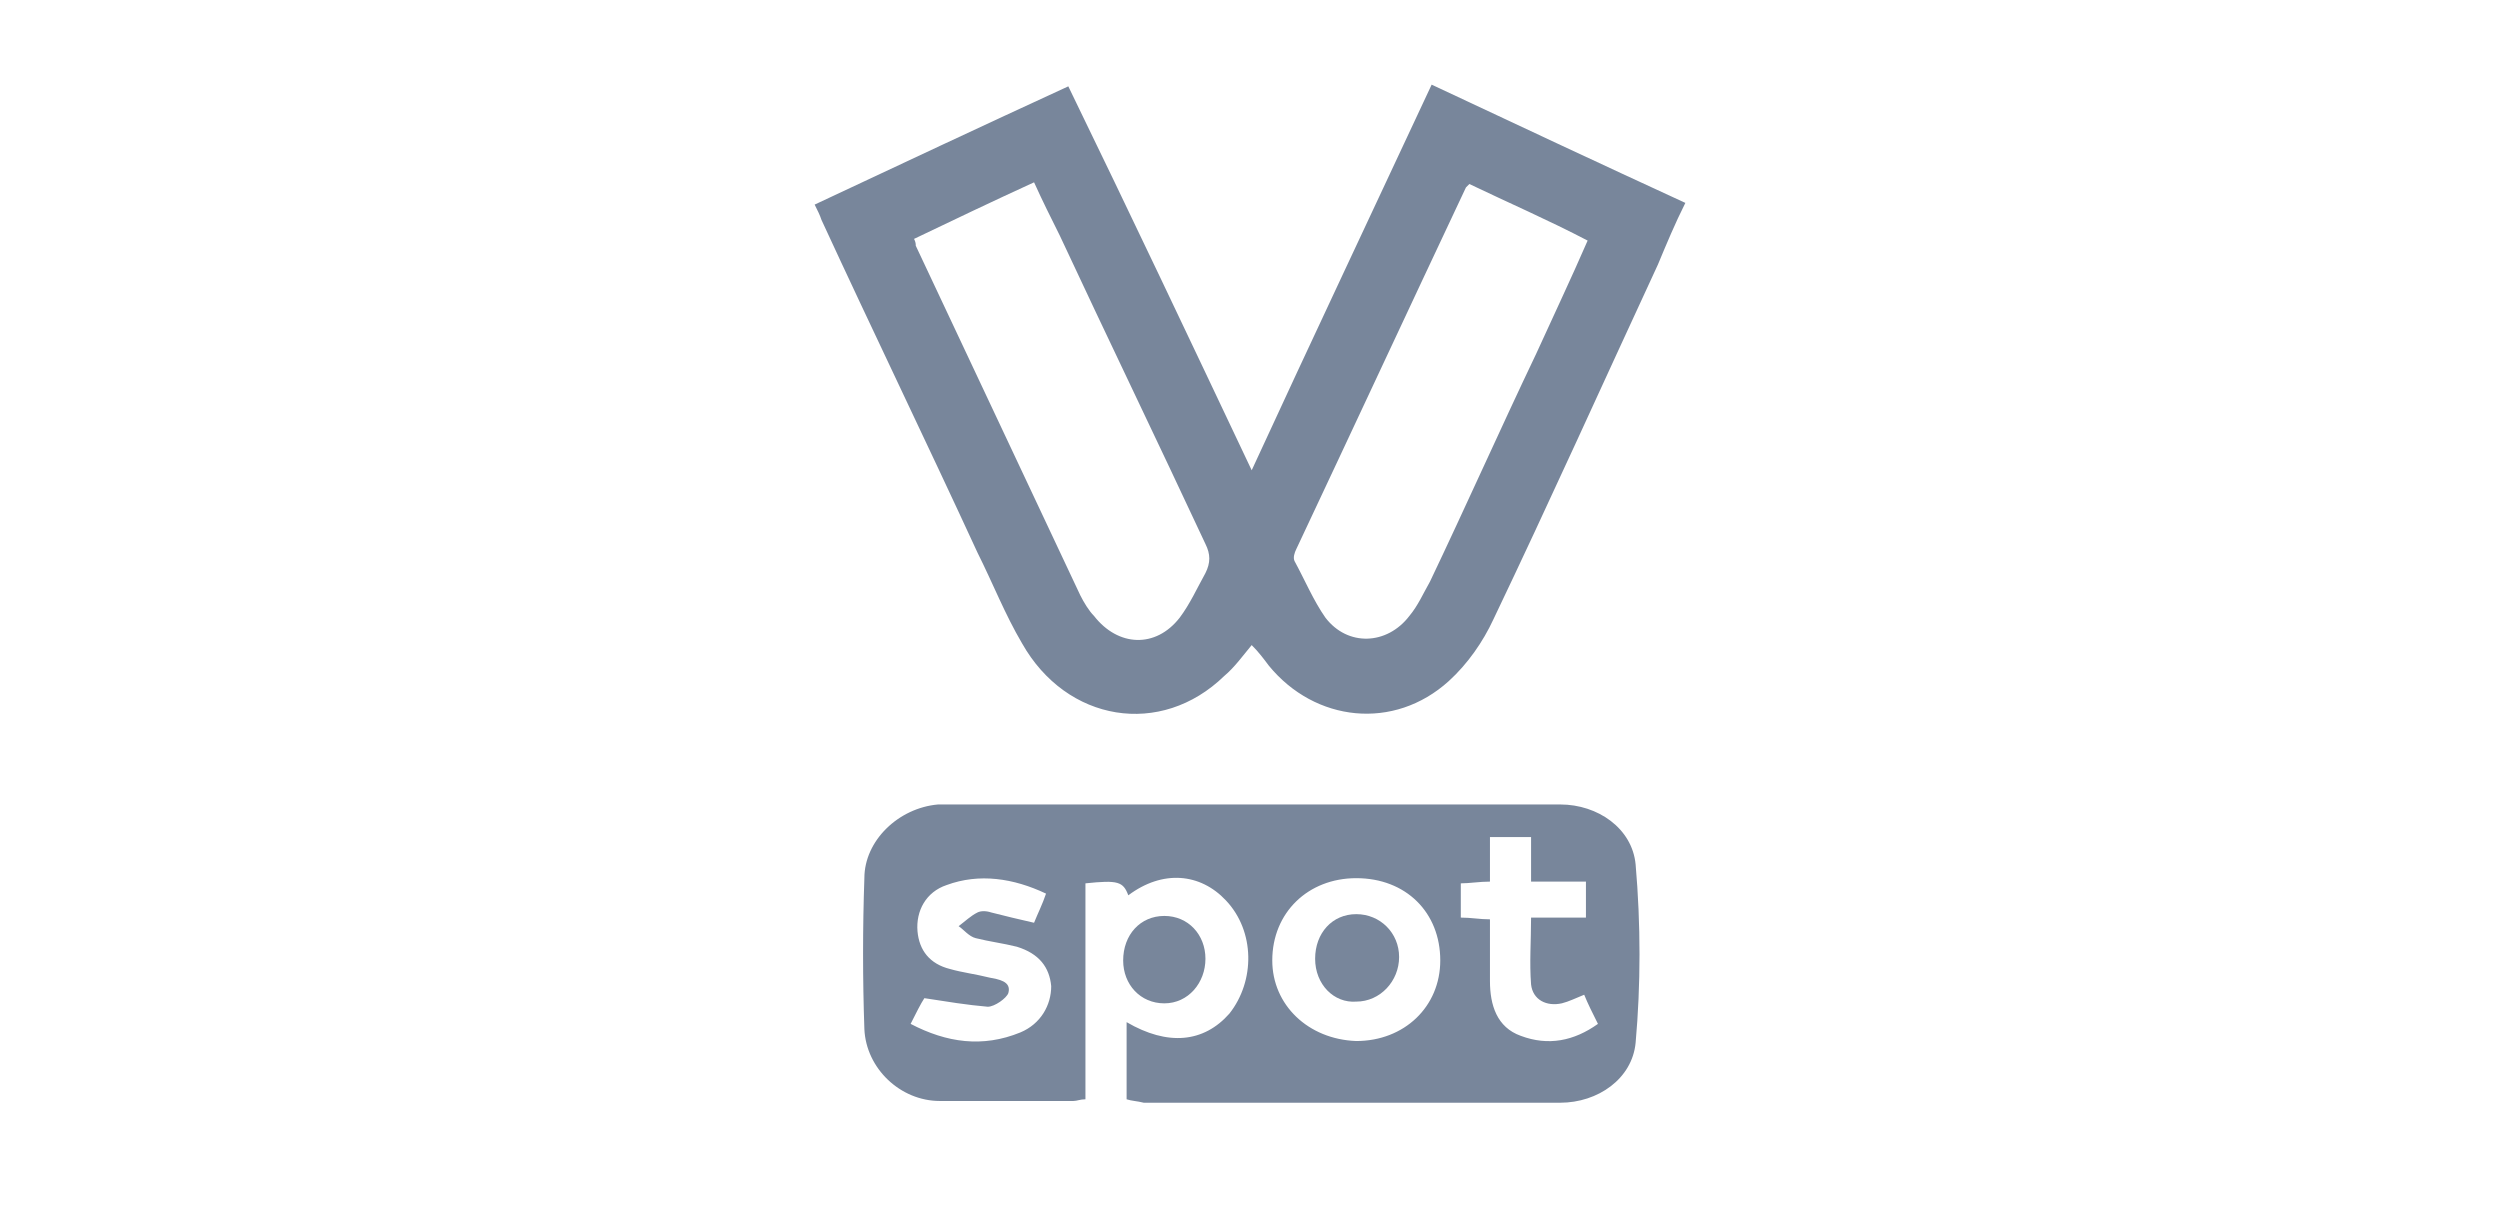 <svg width="56" height="27" viewBox="0 0 56 27" fill="none" xmlns="http://www.w3.org/2000/svg">
<path d="M28.038 14.45C27.846 14.68 27.654 14.949 27.424 15.141C26.003 16.523 23.892 16.177 22.894 14.411C22.51 13.759 22.241 13.068 21.895 12.377C20.744 9.881 19.554 7.424 18.402 4.928C18.363 4.813 18.325 4.737 18.248 4.583C20.13 3.7 22.011 2.817 23.93 1.934C25.312 4.775 26.656 7.616 28.038 10.534C29.382 7.616 30.726 4.775 32.069 1.896C33.951 2.779 35.832 3.662 37.752 4.545C37.521 5.005 37.329 5.466 37.137 5.927C35.909 8.576 34.718 11.225 33.452 13.874C33.221 14.373 32.876 14.872 32.453 15.256C31.225 16.369 29.459 16.177 28.422 14.911C28.307 14.757 28.192 14.603 28.038 14.45ZM23.163 4.084C22.241 4.506 21.358 4.928 20.475 5.351C20.513 5.428 20.513 5.466 20.513 5.504C21.742 8.115 22.971 10.726 24.199 13.336C24.276 13.49 24.391 13.682 24.506 13.797C25.044 14.488 25.888 14.527 26.426 13.835C26.656 13.528 26.81 13.183 27.002 12.837C27.117 12.607 27.117 12.415 27.002 12.185C25.927 9.881 24.813 7.578 23.738 5.274C23.546 4.89 23.354 4.506 23.163 4.084ZM32.914 4.122C32.876 4.161 32.837 4.199 32.837 4.199C31.57 6.886 30.303 9.612 29.037 12.3C28.998 12.377 28.96 12.492 28.998 12.569C29.228 12.991 29.42 13.451 29.689 13.835C30.188 14.488 31.071 14.45 31.57 13.797C31.762 13.567 31.878 13.298 32.031 13.029C32.837 11.34 33.605 9.612 34.411 7.923C34.795 7.078 35.179 6.272 35.563 5.389C34.68 4.928 33.797 4.545 32.914 4.122Z" fill="#78869B"/>
<path d="M25.236 24.624C25.236 24.01 25.236 23.472 25.236 22.896C26.157 23.434 26.963 23.357 27.539 22.704C28.115 21.975 28.115 20.861 27.462 20.171C26.887 19.556 26.042 19.479 25.274 20.055C25.159 19.748 25.044 19.71 24.314 19.787C24.314 21.399 24.314 23.012 24.314 24.624C24.199 24.624 24.122 24.662 24.046 24.662C23.047 24.662 22.049 24.662 21.051 24.662C20.168 24.662 19.4 23.933 19.362 23.05C19.323 21.936 19.323 20.785 19.362 19.671C19.362 18.827 20.13 18.097 21.013 18.02C21.051 18.02 21.089 18.02 21.166 18.02C25.773 18.02 30.342 18.02 34.949 18.02C35.794 18.02 36.562 18.558 36.638 19.364C36.754 20.708 36.754 22.052 36.638 23.357C36.562 24.163 35.794 24.701 34.949 24.701C31.839 24.701 28.73 24.701 25.62 24.701C25.466 24.662 25.351 24.662 25.236 24.624ZM30.38 23.319C31.455 23.319 32.262 22.551 32.262 21.514C32.262 20.439 31.494 19.671 30.38 19.671C29.305 19.671 28.499 20.439 28.499 21.514C28.499 22.512 29.305 23.28 30.38 23.319ZM20.706 22.359C20.629 22.474 20.514 22.704 20.398 22.935C21.205 23.357 22.011 23.472 22.855 23.127C23.316 22.935 23.547 22.512 23.547 22.09C23.508 21.668 23.278 21.361 22.779 21.207C22.472 21.13 22.164 21.092 21.857 21.015C21.704 20.977 21.588 20.823 21.473 20.746C21.627 20.631 21.742 20.516 21.896 20.439C21.973 20.401 22.088 20.401 22.203 20.439C22.51 20.516 22.817 20.593 23.163 20.67C23.239 20.478 23.355 20.247 23.431 20.017C22.702 19.671 21.934 19.556 21.205 19.825C20.744 19.979 20.514 20.401 20.552 20.861C20.59 21.284 20.821 21.591 21.281 21.706C21.55 21.783 21.857 21.821 22.164 21.898C22.356 21.936 22.663 21.975 22.587 22.244C22.548 22.359 22.28 22.551 22.126 22.551C21.665 22.512 21.205 22.436 20.706 22.359ZM34.296 18.75C33.951 18.75 33.682 18.75 33.375 18.75C33.375 19.096 33.375 19.403 33.375 19.748C33.145 19.748 32.914 19.787 32.722 19.787C32.722 20.055 32.722 20.286 32.722 20.554C32.953 20.554 33.145 20.593 33.375 20.593C33.375 21.092 33.375 21.514 33.375 21.975C33.375 22.512 33.529 23.012 34.066 23.203C34.68 23.434 35.256 23.319 35.794 22.935C35.678 22.704 35.563 22.474 35.486 22.282C35.294 22.359 35.141 22.436 34.987 22.474C34.642 22.551 34.335 22.397 34.296 22.052C34.258 21.553 34.296 21.092 34.296 20.554C34.719 20.554 35.103 20.554 35.525 20.554C35.525 20.286 35.525 20.017 35.525 19.748C35.103 19.748 34.719 19.748 34.296 19.748C34.296 19.403 34.296 19.057 34.296 18.75Z" fill="#78869B"/>
<path d="M26.081 20.517C26.618 20.517 27.002 20.939 27.002 21.476C27.002 22.014 26.618 22.475 26.081 22.475C25.543 22.475 25.159 22.052 25.159 21.515C25.159 20.939 25.543 20.517 26.081 20.517Z" fill="#78869B"/>
<path d="M29.459 21.476C29.459 20.9 29.843 20.477 30.38 20.477C30.918 20.477 31.34 20.9 31.34 21.437C31.34 21.975 30.918 22.436 30.38 22.436C29.881 22.474 29.459 22.052 29.459 21.476Z" fill="#78869B"/>
</svg>
